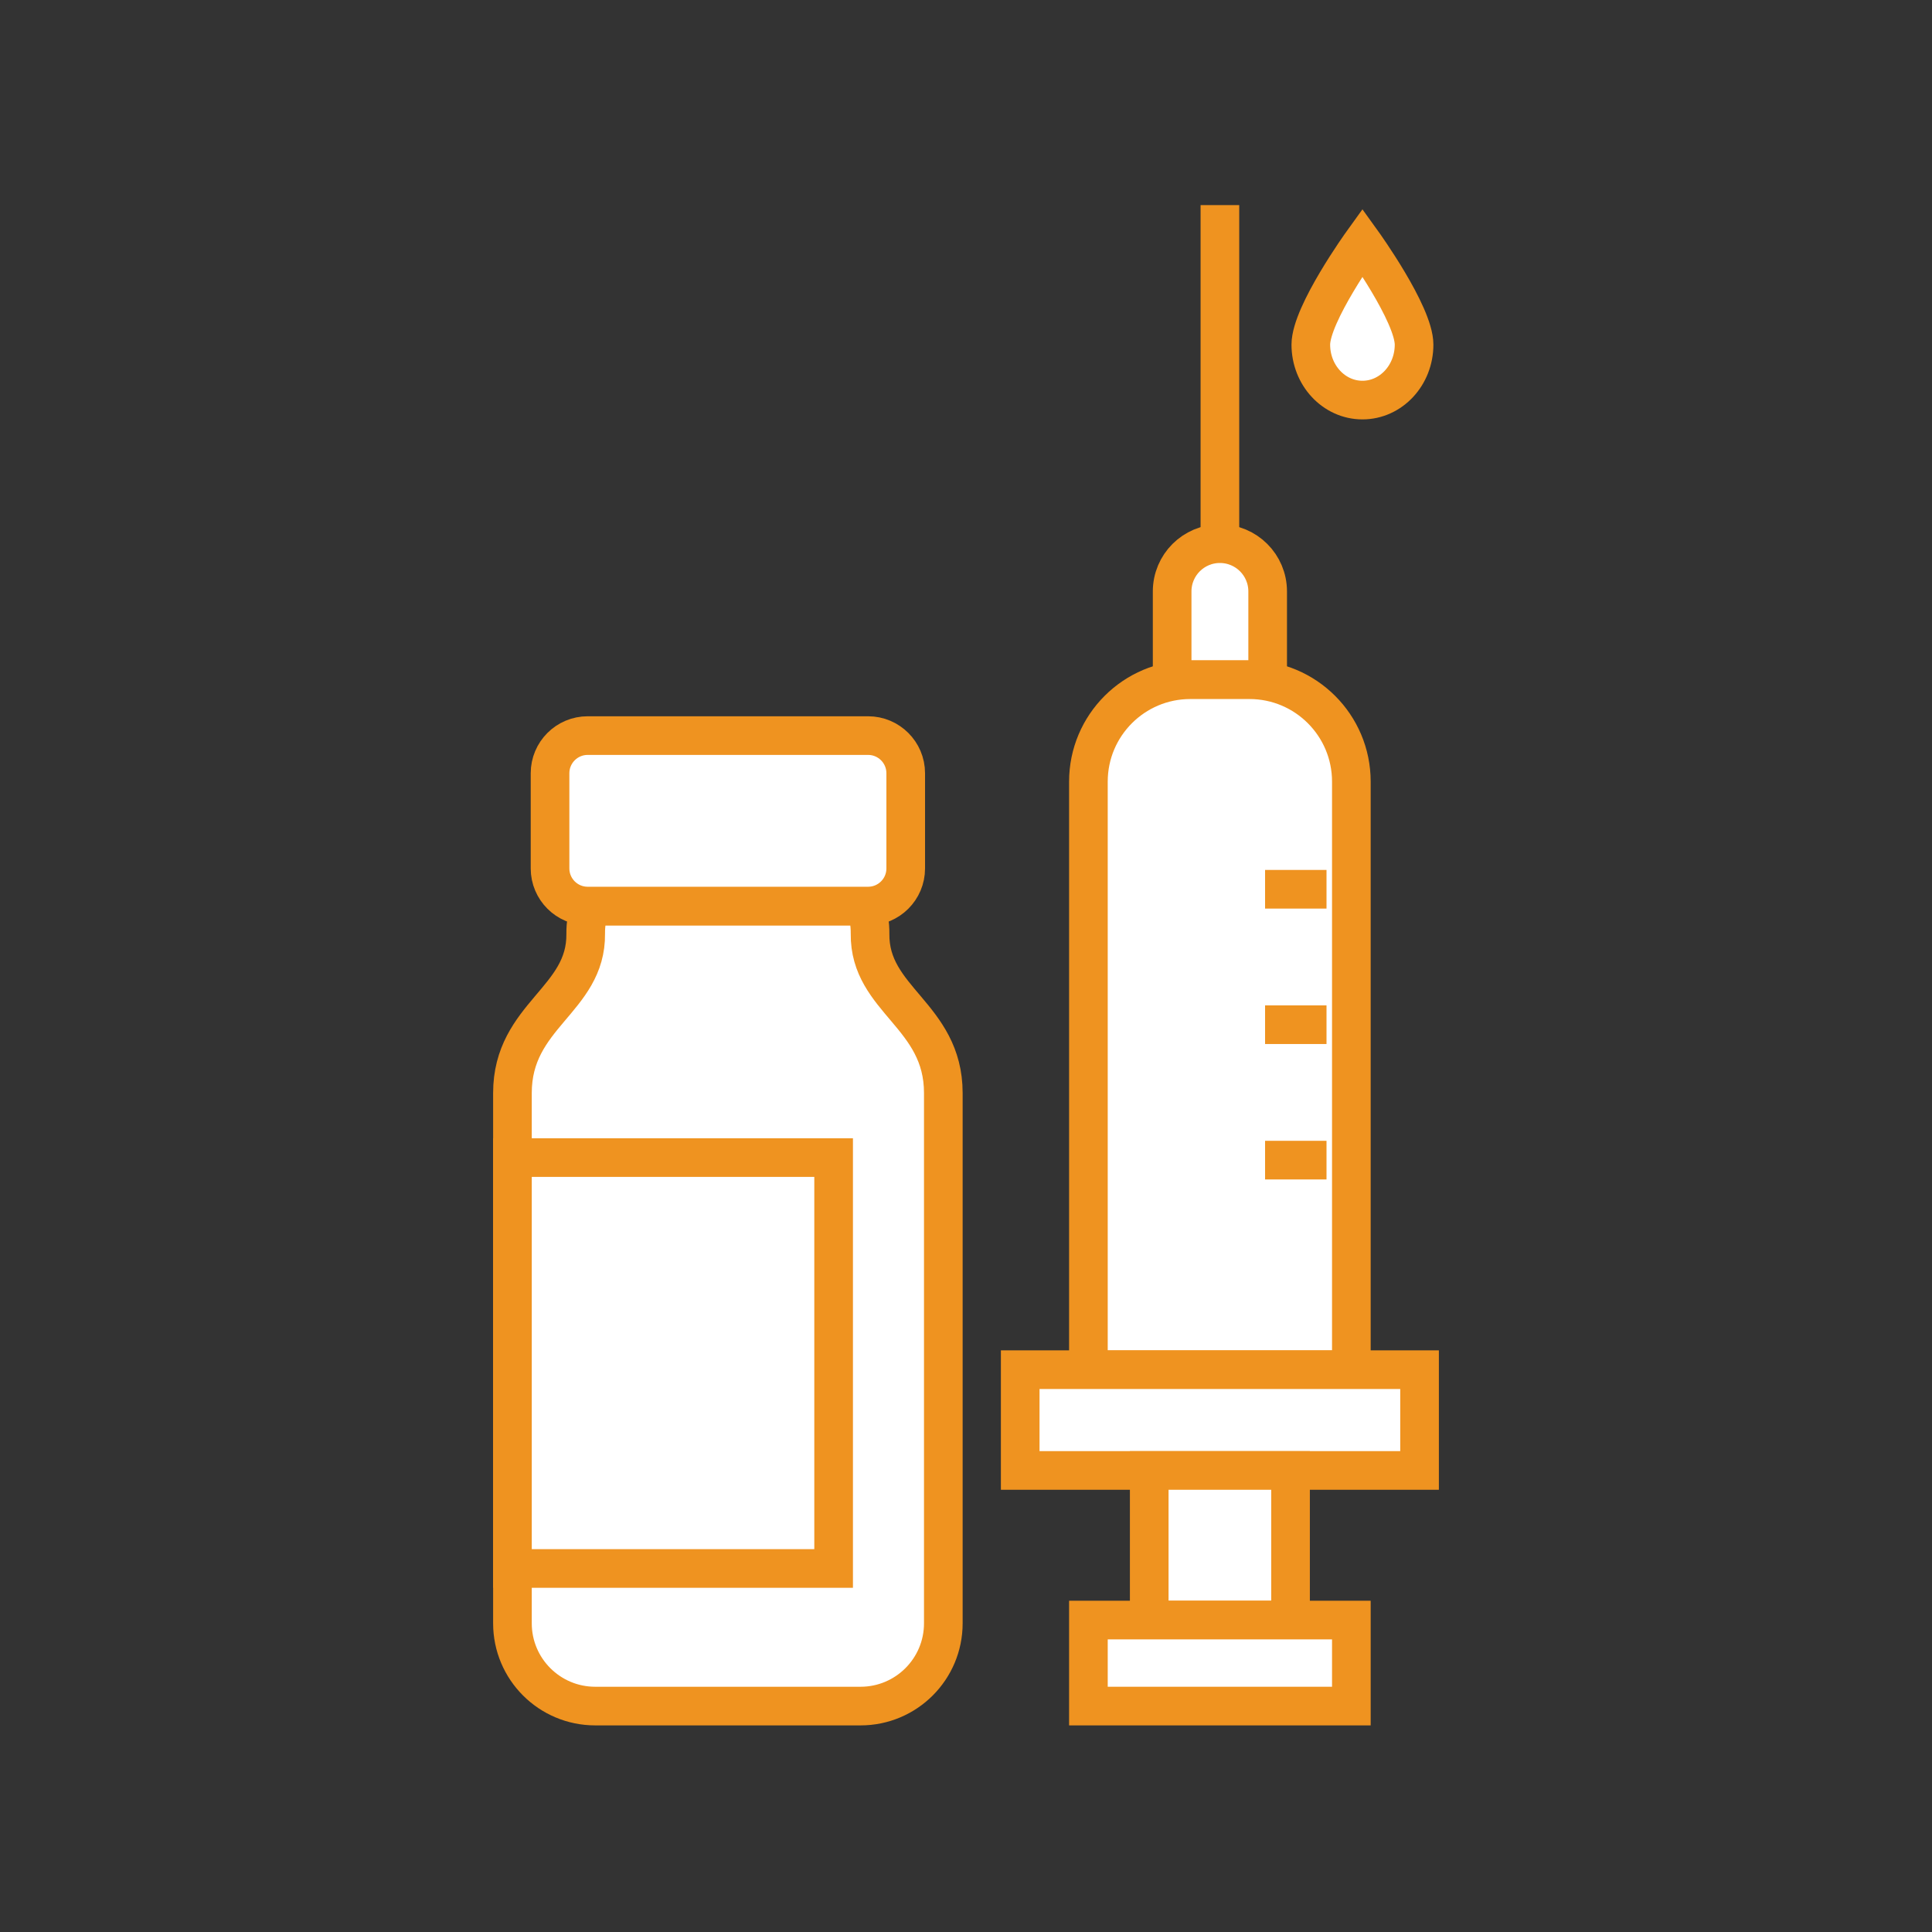 <?xml version="1.0" encoding="UTF-8"?><svg id="Ebene_1" xmlns="http://www.w3.org/2000/svg" viewBox="0 0 500 500"><rect x="0" y="0" width="500" height="500" fill="#333333" stroke="none"/><defs><style>.cls-1{fill:#fff;stroke:#ef9320;stroke-miterlimit:10;stroke-width:10px;}</style></defs><g><path class="cls-1" d="M308.05,175.91h15.31c1.61,0,3.18,.14,4.71,.42v-23.27c0-6.83-5.53-12.36-12.36-12.36-6.83,0-12.36,5.53-12.36,12.36v23.27c1.53-.27,3.1-.42,4.71-.42Z"/><path class="cls-1" d="M349.53,354.47c.13-1.08,.2-2.17,.2-3.29V202.28c0-14.56-11.81-26.37-26.37-26.37h-15.31c-14.56,0-26.37,11.81-26.37,26.37v148.91c0,1.11,.07,2.21,.2,3.29h67.64Z"/><line class="cls-1" x1="315.71" y1="53.08" x2="315.71" y2="140.7"/><rect class="cls-1" x="264.03" y="354.47" width="103.35" height="26.08"/><rect class="cls-1" x="297.42" y="380.55" width="36.57" height="38.71"/><rect class="cls-1" x="281.68" y="419.27" width="68.05" height="22.26"/><g><line class="cls-1" x1="327.4" y1="230.14" x2="343.3" y2="230.14"/><line class="cls-1" x1="327.4" y1="265.19" x2="343.3" y2="265.19"/><line class="cls-1" x1="327.4" y1="300.24" x2="343.3" y2="300.24"/></g></g><g><path class="cls-1" d="M225.17,241.64c.03-2.51-.39-4.91-1.17-7.15h-71.25c-.78,2.24-1.2,4.64-1.17,7.15,.22,17.2-18.96,21.09-18.96,41.24v137.23c0,11.83,9.59,21.42,21.42,21.42h68.67c11.83,0,21.42-9.59,21.42-21.42v-137.23c0-20.14-19.18-24.04-18.96-41.24Z"/><path class="cls-1" d="M152.09,190.37h72.57c5.37,0,9.74,4.36,9.74,9.74v24.64c0,5.38-4.36,9.74-9.74,9.74h-72.57c-5.37,0-9.74-4.36-9.74-9.74v-24.64c0-5.37,4.36-9.74,9.74-9.74Z"/></g><path class="cls-1" d="M365.96,89.19c0,7.93-5.98,14.35-13.36,14.35s-13.36-6.43-13.36-14.35,13.36-26.46,13.36-26.46c0,0,13.36,18.54,13.36,26.46Z"/><rect class="cls-1" x="132.62" y="299.58" width="83.12" height="106.34"/></svg>